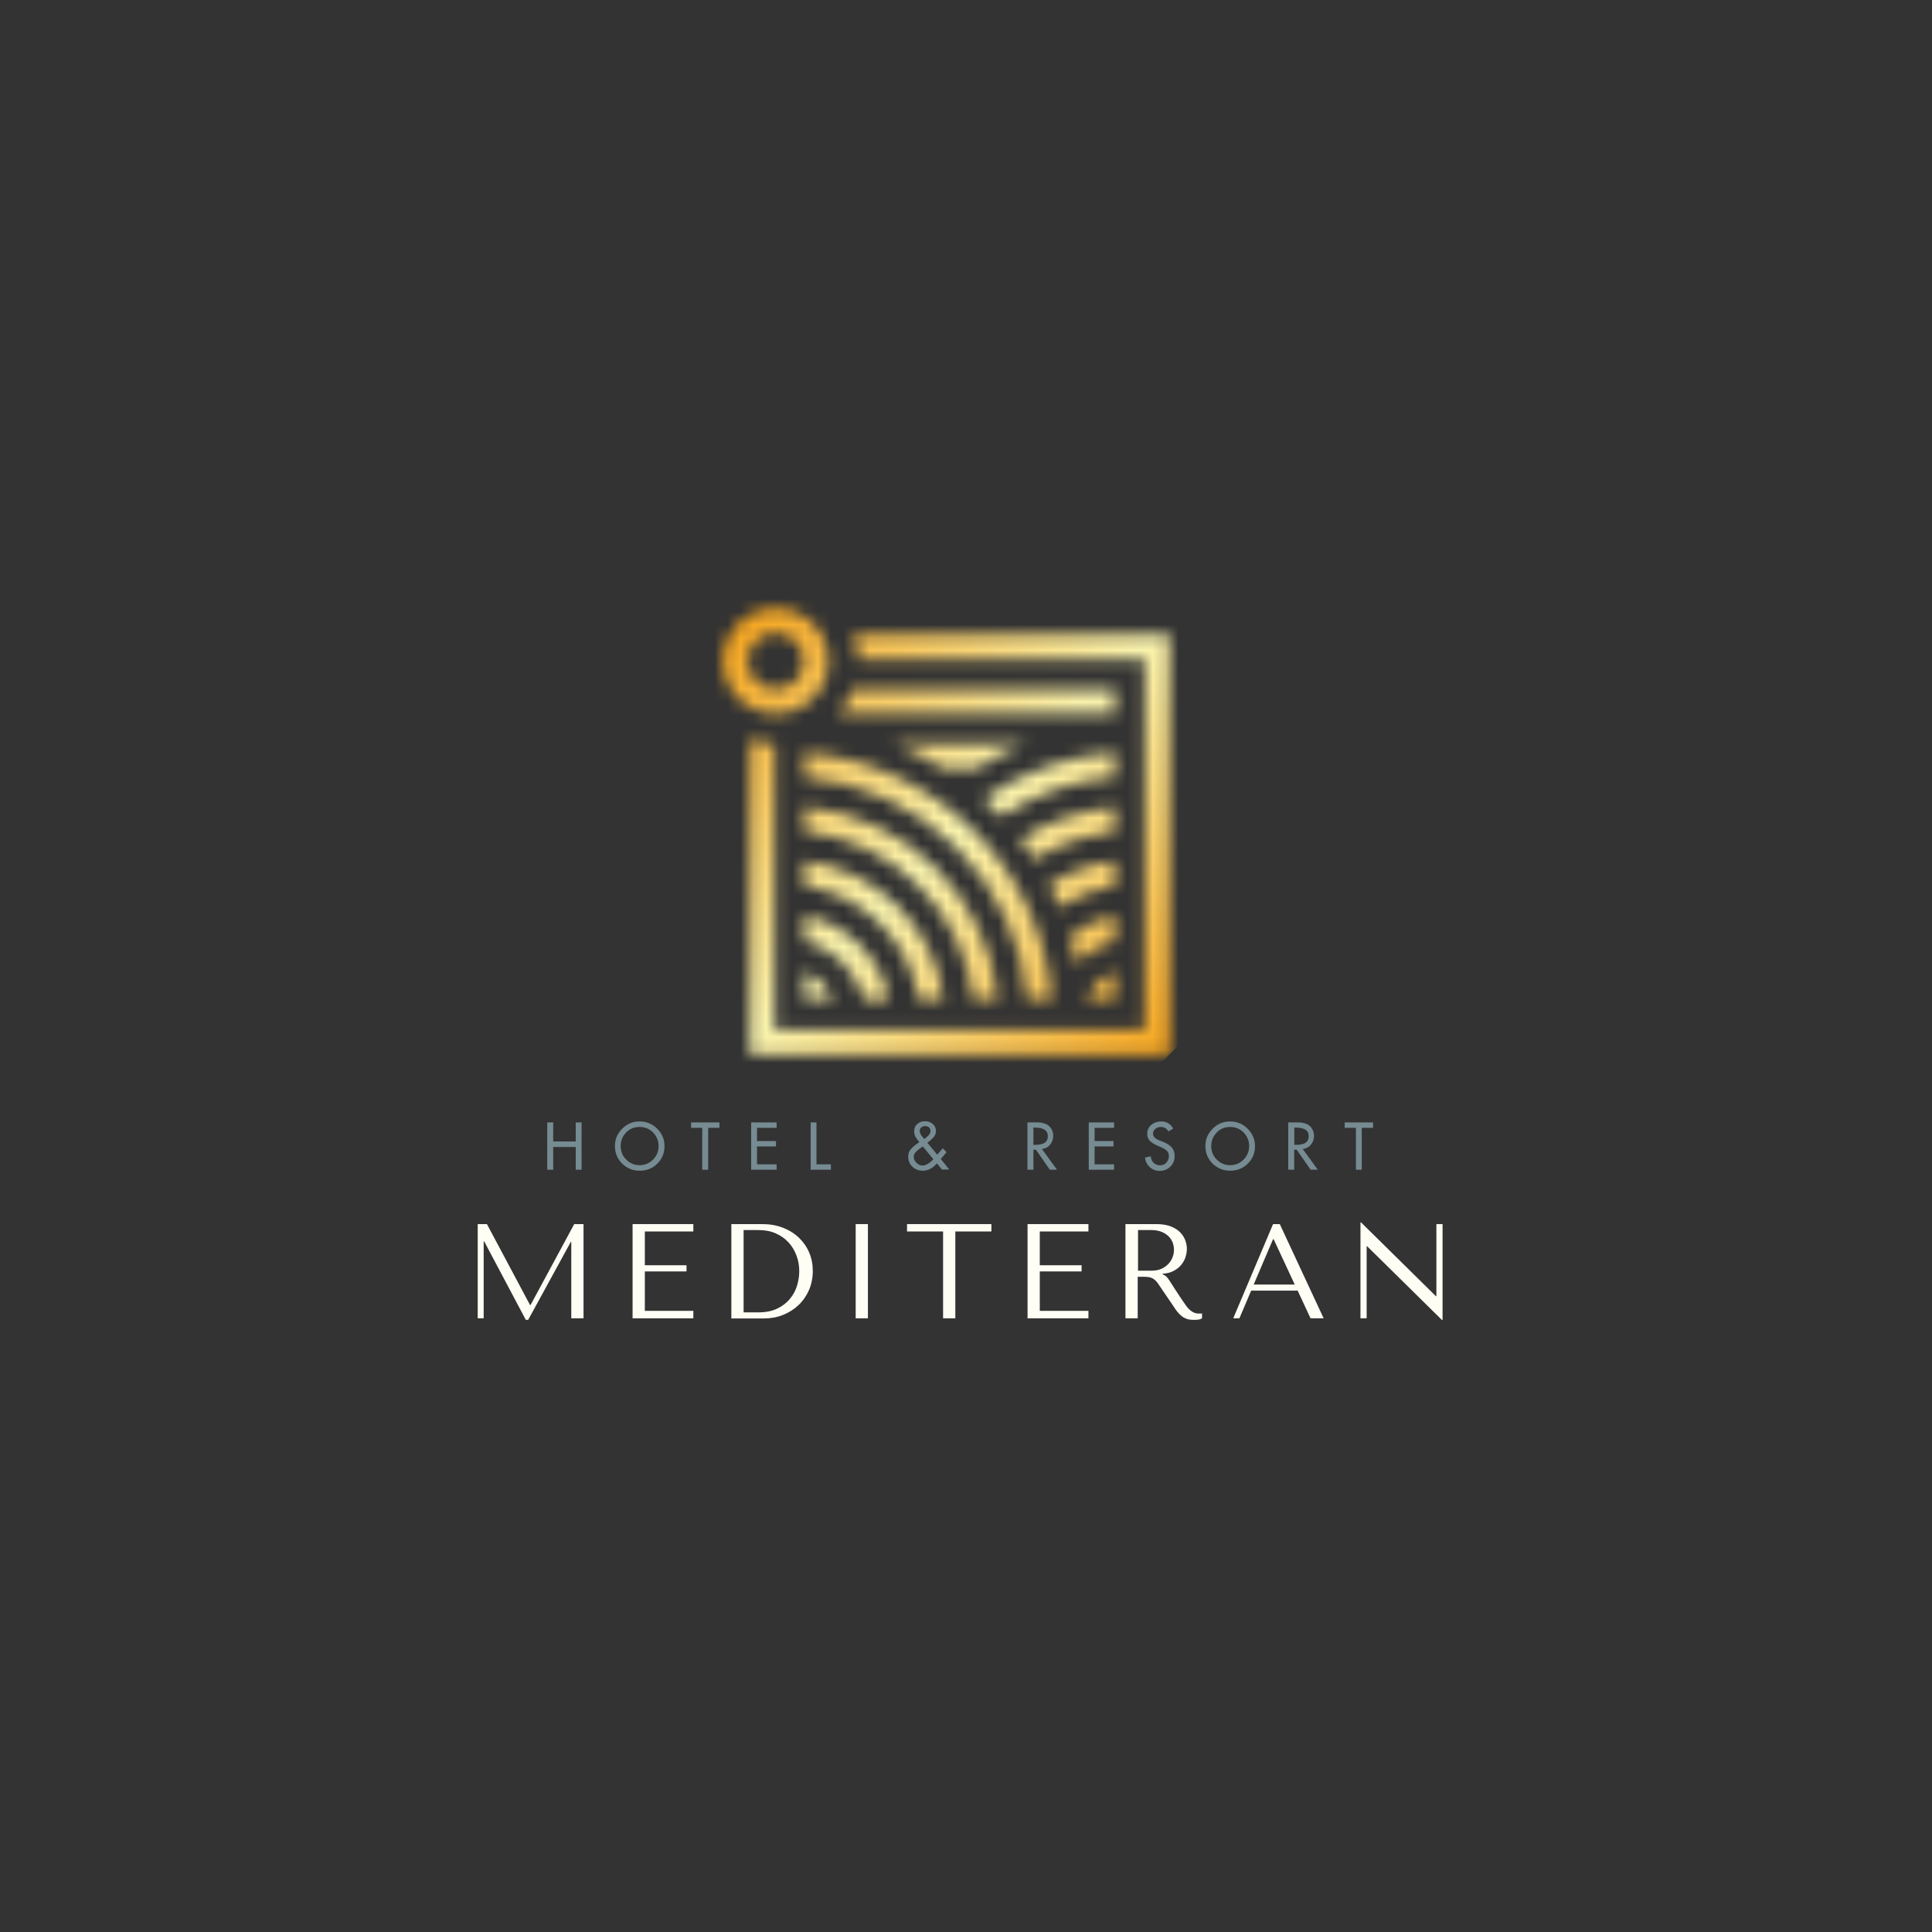 <svg width="150" height="150" viewBox="0 0 150 150" fill="none" xmlns="http://www.w3.org/2000/svg">
<rect x="0" y="0" width="150" height="150" fill="#333333" stroke="none"/>
<path d="M41.151 101.32H41.193L44.582 95.039H45.305V102.354H44.355V96.426H44.313L41.008 102.472H40.823L37.594 96.384H37.552V102.354H37.09V95.039H37.805L41.151 101.32Z" fill="#FFFEF5"/>
<path d="M53.831 95.039V95.611H50.064V98.234H53.301V98.713H50.064V101.774H53.831V102.354H49.114V95.039H53.831Z" fill="#FFFEF5"/>
<path d="M56.782 102.354V95.039H59.187C59.767 95.039 60.297 95.132 60.776 95.317C61.256 95.501 61.668 95.754 62.012 96.082C62.357 96.41 62.626 96.788 62.819 97.234C63.013 97.679 63.105 98.159 63.105 98.68C63.105 99.201 63.005 99.706 62.811 100.16C62.609 100.614 62.34 101.001 61.995 101.329C61.651 101.656 61.247 101.909 60.785 102.094C60.322 102.279 59.835 102.363 59.313 102.363H56.782V102.354ZM57.733 101.892H58.876C59.448 101.892 59.927 101.799 60.331 101.606C60.734 101.413 61.062 101.169 61.314 100.858C61.575 100.555 61.76 100.21 61.878 99.832C61.995 99.453 62.054 99.075 62.054 98.697C62.054 98.276 61.987 97.873 61.844 97.494C61.701 97.108 61.499 96.763 61.23 96.469C60.961 96.174 60.633 95.939 60.238 95.762C59.843 95.586 59.389 95.501 58.876 95.501H57.733V101.9V101.892Z" fill="#FFFEF5"/>
<path d="M67.385 95.039H66.435V102.354H67.385V95.039Z" fill="#FFFEF5"/>
<path d="M73.221 102.354V95.611H70.421V95.039H76.971V95.611H74.171V102.354H73.221Z" fill="#FFFEF5"/>
<path d="M84.505 95.039V95.611H80.729V98.234H83.975V98.713H80.729V101.774H84.505V102.354H79.779V95.039H84.505Z" fill="#FFFEF5"/>
<path d="M89.777 95.039C90.248 95.039 90.626 95.106 90.937 95.233C91.24 95.359 91.484 95.518 91.66 95.712C91.837 95.905 91.963 96.115 92.038 96.334C92.114 96.561 92.148 96.763 92.148 96.948C92.148 97.158 92.114 97.368 92.047 97.587C91.98 97.805 91.87 98.007 91.711 98.201C91.559 98.386 91.366 98.545 91.122 98.671C90.887 98.798 90.601 98.873 90.264 98.89V98.932L90.365 98.983C90.449 99.025 90.517 99.075 90.584 99.142C90.643 99.201 90.718 99.302 90.811 99.445C90.903 99.588 91.029 99.781 91.189 100.034C91.349 100.286 91.576 100.631 91.862 101.051C91.963 101.202 92.055 101.329 92.139 101.446C92.232 101.564 92.324 101.656 92.425 101.741C92.526 101.825 92.627 101.883 92.736 101.926C92.846 101.968 92.98 101.984 93.123 101.984C93.157 101.984 93.191 101.984 93.224 101.984C93.258 101.984 93.291 101.984 93.325 101.968V102.354C93.224 102.413 93.132 102.447 93.031 102.455C92.93 102.472 92.812 102.472 92.652 102.472C92.442 102.472 92.266 102.447 92.114 102.388C91.963 102.329 91.837 102.262 91.719 102.161C91.601 102.06 91.492 101.951 91.391 101.825C91.29 101.69 91.189 101.547 91.088 101.387L90.256 100.168C90.13 99.975 90.02 99.807 89.928 99.68C89.835 99.546 89.743 99.437 89.634 99.353C89.533 99.269 89.415 99.21 89.281 99.176C89.154 99.142 88.986 99.126 88.793 99.126H88.331V102.354H87.38V95.039H89.751H89.777ZM88.356 98.655H89.432C89.709 98.655 89.962 98.604 90.172 98.512C90.382 98.411 90.567 98.285 90.71 98.133C90.853 97.974 90.971 97.805 91.038 97.612C91.114 97.419 91.147 97.234 91.147 97.04C91.147 96.822 91.105 96.611 91.029 96.426C90.945 96.242 90.828 96.073 90.676 95.939C90.525 95.804 90.34 95.695 90.13 95.619C89.92 95.544 89.676 95.501 89.415 95.501H88.356V98.655Z" fill="#FFFEF5"/>
<path d="M97.142 100.202L96.226 102.354H95.747L98.841 95.039H99.362L102.768 102.354H101.75L100.75 100.202H97.142ZM98.883 96.208H98.841L97.336 99.731H100.523L98.883 96.208Z" fill="#FFFEF5"/>
<path d="M112 95.039V102.481H111.95L106.148 96.763H106.106V102.354H105.626V94.913H105.677L111.479 100.631H111.521V95.039H112Z" fill="#FFFEF5"/>
<mask id="mask0_282_182" style="mask-type:luminance" maskUnits="userSpaceOnUse" x="56" y="47" width="35" height="35">
<path d="M62.458 77.625H64.678C64.257 76.625 63.459 75.835 62.458 75.422V77.625ZM84.353 77.625H86.573V75.422C85.573 75.835 84.774 76.625 84.353 77.625ZM62.458 73.043C64.728 73.615 66.477 75.364 67.066 77.625H69.033C68.394 74.321 65.771 71.706 62.466 71.084V73.043H62.458ZM83.075 72.673C83.269 73.329 83.437 74.035 83.58 74.767C84.404 73.926 85.43 73.329 86.573 73.043V71.067C85.32 71.311 84.118 71.866 83.075 72.673ZM81.461 68.671C81.763 69.259 82.033 69.848 82.276 70.419C83.555 69.57 85.034 69.007 86.573 68.771V66.846C84.723 67.073 83.008 67.687 81.469 68.662M62.458 68.771C67.015 69.444 70.648 73.068 71.329 77.625H73.271C72.556 71.95 68.125 67.535 62.45 66.829V68.771H62.458ZM79.216 65.139C79.611 65.652 79.981 66.173 80.326 66.711C82.175 65.551 84.337 64.82 86.573 64.576V62.659C83.924 62.902 81.385 63.76 79.216 65.139ZM62.458 64.542C69.336 65.265 74.835 70.747 75.567 77.625H77.484C76.735 69.646 70.438 63.365 62.458 62.625V64.542ZM62.458 60.355C66.906 60.716 71.093 62.659 74.263 65.829C77.433 68.999 79.384 73.186 79.754 77.625H81.671C80.906 67.418 72.666 59.194 62.458 58.438V60.363V60.355ZM76.332 62.028C76.819 62.465 77.29 62.928 77.728 63.39C80.376 61.641 83.428 60.59 86.573 60.33V58.412C82.907 58.681 79.367 59.934 76.332 62.02M69.378 57.723C70.707 58.244 71.976 58.892 73.17 59.64H75.861C77.055 58.892 78.325 58.244 79.653 57.723H69.378ZM66.208 53.51C65.947 54.217 65.578 54.864 65.098 55.427H86.573V53.51H66.216H66.208ZM66.258 49.281C66.486 49.937 66.603 50.584 66.612 51.215H88.869V79.929H60.154V57.723C59.515 57.723 58.884 57.605 58.229 57.378V81.863H90.802V49.281H66.267H66.258ZM58.052 51.324C58.052 50.122 59.027 49.146 60.23 49.146C61.432 49.146 62.399 50.122 62.399 51.324C62.399 52.526 61.424 53.502 60.23 53.502C59.036 53.502 58.052 52.526 58.052 51.324ZM56.135 51.324C56.135 53.586 57.968 55.419 60.23 55.419C62.492 55.419 64.325 53.586 64.325 51.324C64.325 49.062 62.492 47.229 60.23 47.229C57.968 47.229 56.135 49.062 56.135 51.324Z" fill="white"/>
</mask>
<g mask="url(#mask0_282_182)">
<path d="M73.472 29.9L38.827 64.545L73.472 99.19L108.117 64.545L73.472 29.9Z" fill="url(#paint0_linear_282_182)"/>
</g>
<path d="M42.951 88.623H44.7V87.144H45.154V90.818H44.7V89.052H42.951V90.818H42.488V87.144H42.951V88.623Z" fill="#768B92"/>
<path d="M48.307 87.631C48.685 87.253 49.139 87.068 49.66 87.068C50.182 87.068 50.644 87.253 51.023 87.631C51.401 88.01 51.594 88.455 51.594 88.985C51.594 89.515 51.409 89.986 51.031 90.347C50.661 90.717 50.199 90.894 49.669 90.894C49.139 90.894 48.677 90.709 48.307 90.347C47.937 89.977 47.743 89.523 47.743 88.985C47.743 88.447 47.928 88.01 48.315 87.631M48.626 90.036C48.912 90.322 49.257 90.465 49.66 90.465C50.064 90.465 50.409 90.322 50.695 90.036C50.981 89.75 51.132 89.397 51.132 88.985C51.132 88.573 50.989 88.22 50.712 87.934C50.434 87.648 50.081 87.497 49.66 87.497C49.24 87.497 48.887 87.64 48.609 87.934C48.332 88.22 48.189 88.573 48.189 88.985C48.189 89.397 48.332 89.75 48.626 90.036Z" fill="#768B92"/>
<path d="M54.983 87.564V90.818H54.52V87.564H53.654V87.144H55.857V87.564H54.983Z" fill="#768B92"/>
<path d="M58.321 90.818V87.144H60.297V87.564H58.775V88.59H60.247V89.01H58.775V90.398H60.297V90.818H58.321Z" fill="#768B92"/>
<path d="M63.391 87.144V90.398H64.51V90.818H62.937V87.144H63.391Z" fill="#768B92"/>
<path d="M73.145 90.818L72.741 90.322C72.413 90.709 72.052 90.894 71.64 90.894C71.329 90.894 71.06 90.793 70.841 90.582C70.623 90.381 70.513 90.12 70.513 89.809C70.513 89.599 70.564 89.422 70.673 89.279C70.782 89.136 70.942 88.985 71.152 88.834L71.379 88.665C71.11 88.379 70.976 88.119 70.976 87.858C70.976 87.598 71.051 87.413 71.211 87.27C71.371 87.127 71.573 87.051 71.817 87.051C72.052 87.051 72.254 87.118 72.413 87.261C72.582 87.404 72.666 87.589 72.666 87.816C72.666 87.917 72.649 88.01 72.607 88.094C72.573 88.186 72.514 88.27 72.439 88.346C72.363 88.422 72.296 88.489 72.237 88.539C72.178 88.59 72.094 88.657 72.001 88.724L72.767 89.649L73.195 89.153L73.49 89.456L73.044 89.986L73.7 90.801H73.137L73.145 90.818ZM71.657 89.002L71.615 89.035C71.615 89.035 71.581 89.061 71.514 89.103C71.455 89.145 71.413 89.17 71.396 89.187C71.379 89.195 71.346 89.22 71.295 89.271C71.245 89.313 71.203 89.347 71.186 89.363C71.169 89.388 71.135 89.414 71.093 89.456C71.051 89.498 71.026 89.54 71.009 89.565C70.993 89.599 70.976 89.632 70.967 89.683C70.95 89.725 70.942 89.767 70.942 89.809C70.942 89.986 71.009 90.137 71.152 90.28C71.295 90.423 71.447 90.49 71.623 90.49C71.732 90.49 71.842 90.465 71.951 90.406C72.06 90.347 72.153 90.297 72.22 90.238C72.287 90.179 72.371 90.103 72.464 90.002L71.648 89.01L71.657 89.002ZM71.749 88.43L71.808 88.388C71.808 88.388 71.85 88.354 71.901 88.321C71.951 88.279 71.985 88.253 72.001 88.237C72.018 88.22 72.052 88.195 72.085 88.153C72.119 88.119 72.153 88.085 72.17 88.052C72.186 88.026 72.203 87.993 72.22 87.951C72.237 87.909 72.245 87.867 72.245 87.825C72.245 87.698 72.203 87.598 72.128 87.53C72.043 87.463 71.943 87.429 71.817 87.429C71.707 87.429 71.606 87.463 71.522 87.539C71.447 87.614 71.404 87.707 71.404 87.816C71.404 87.875 71.421 87.934 71.447 87.993C71.472 88.052 71.497 88.102 71.514 88.127C71.539 88.161 71.573 88.203 71.623 88.27L71.749 88.422V88.43Z" fill="#768B92"/>
<path d="M80.906 89.22L82.066 90.818H81.511L80.427 89.263H80.233V90.818H79.771V87.144H80.326C80.469 87.144 80.578 87.144 80.662 87.144C80.746 87.144 80.855 87.16 80.973 87.194C81.091 87.219 81.2 87.261 81.293 87.312C81.444 87.396 81.562 87.522 81.646 87.682C81.73 87.841 81.772 88.01 81.772 88.186C81.772 88.455 81.688 88.682 81.528 88.876C81.368 89.069 81.15 89.178 80.889 89.212M80.233 87.556V88.884H80.376C80.511 88.884 80.628 88.884 80.729 88.859C80.83 88.842 80.931 88.808 81.032 88.766C81.133 88.724 81.209 88.657 81.267 88.556C81.326 88.464 81.352 88.346 81.352 88.203C81.352 87.766 81.015 87.547 80.351 87.547H80.233V87.556Z" fill="#768B92"/>
<path d="M84.53 90.818V87.144H86.497V87.564H84.984V88.59H86.455V89.01H84.984V90.398H86.497V90.818H84.53Z" fill="#768B92"/>
<path d="M91.088 87.623L90.718 87.841C90.584 87.614 90.382 87.497 90.13 87.497C89.97 87.497 89.835 87.547 89.709 87.64C89.583 87.74 89.516 87.867 89.516 88.018C89.516 88.237 89.684 88.413 90.029 88.548L90.29 88.649C90.584 88.766 90.811 88.901 90.962 89.078C91.122 89.246 91.198 89.473 91.198 89.758C91.198 90.087 91.088 90.364 90.861 90.583C90.634 90.801 90.357 90.91 90.029 90.91C89.735 90.91 89.482 90.81 89.272 90.616C89.062 90.423 88.936 90.179 88.894 89.876L89.356 89.775C89.356 89.977 89.424 90.137 89.558 90.272C89.693 90.406 89.869 90.473 90.071 90.473C90.273 90.473 90.424 90.406 90.559 90.263C90.685 90.12 90.752 89.952 90.752 89.758C90.752 89.582 90.693 89.439 90.584 89.338C90.475 89.237 90.315 89.145 90.121 89.061L89.869 88.951C89.617 88.842 89.424 88.716 89.281 88.581C89.138 88.438 89.07 88.254 89.07 88.018C89.07 87.732 89.18 87.505 89.39 87.329C89.609 87.152 89.861 87.068 90.147 87.068C90.567 87.068 90.887 87.253 91.088 87.623Z" fill="#768B92"/>
<path d="M94.149 87.631C94.527 87.253 94.981 87.068 95.503 87.068C96.024 87.068 96.487 87.253 96.865 87.631C97.243 88.01 97.437 88.455 97.437 88.985C97.437 89.515 97.252 89.986 96.873 90.347C96.503 90.717 96.041 90.894 95.511 90.894C94.981 90.894 94.519 90.709 94.149 90.347C93.779 89.977 93.586 89.523 93.586 88.985C93.586 88.447 93.771 88.01 94.157 87.631M94.477 90.036C94.763 90.322 95.108 90.465 95.511 90.465C95.915 90.465 96.26 90.322 96.545 90.036C96.831 89.75 96.983 89.397 96.983 88.985C96.983 88.573 96.84 88.22 96.562 87.934C96.285 87.648 95.932 87.497 95.511 87.497C95.091 87.497 94.738 87.64 94.46 87.934C94.183 88.22 94.04 88.573 94.04 88.985C94.04 89.397 94.183 89.75 94.477 90.036Z" fill="#768B92"/>
<path d="M101.153 89.22L102.314 90.818H101.759L100.674 89.263H100.481V90.818H100.018V87.144H100.573C100.716 87.144 100.825 87.144 100.909 87.144C100.993 87.144 101.103 87.16 101.22 87.194C101.338 87.219 101.447 87.261 101.54 87.312C101.691 87.396 101.809 87.522 101.893 87.682C101.977 87.841 102.019 88.01 102.019 88.186C102.019 88.455 101.935 88.682 101.775 88.876C101.616 89.069 101.397 89.178 101.136 89.212M100.489 87.556V88.884H100.632C100.766 88.884 100.884 88.884 100.985 88.859C101.086 88.842 101.187 88.808 101.288 88.766C101.389 88.724 101.464 88.657 101.523 88.556C101.582 88.464 101.607 88.346 101.607 88.203C101.607 87.766 101.271 87.547 100.607 87.547H100.489V87.556Z" fill="#768B92"/>
<path d="M105.727 87.564V90.818H105.273V87.564H104.399V87.144H106.602V87.564H105.727Z" fill="#768B92"/>
<defs>
<linearGradient id="paint0_linear_282_182" x1="57.158" y1="48.453" x2="90.602" y2="81.897" gradientUnits="userSpaceOnUse">
<stop stop-color="#F7A51E"/>
<stop offset="0.5" stop-color="#FBF5AF"/>
<stop offset="1" stop-color="#F7A51E"/>
</linearGradient>
</defs>
</svg>
